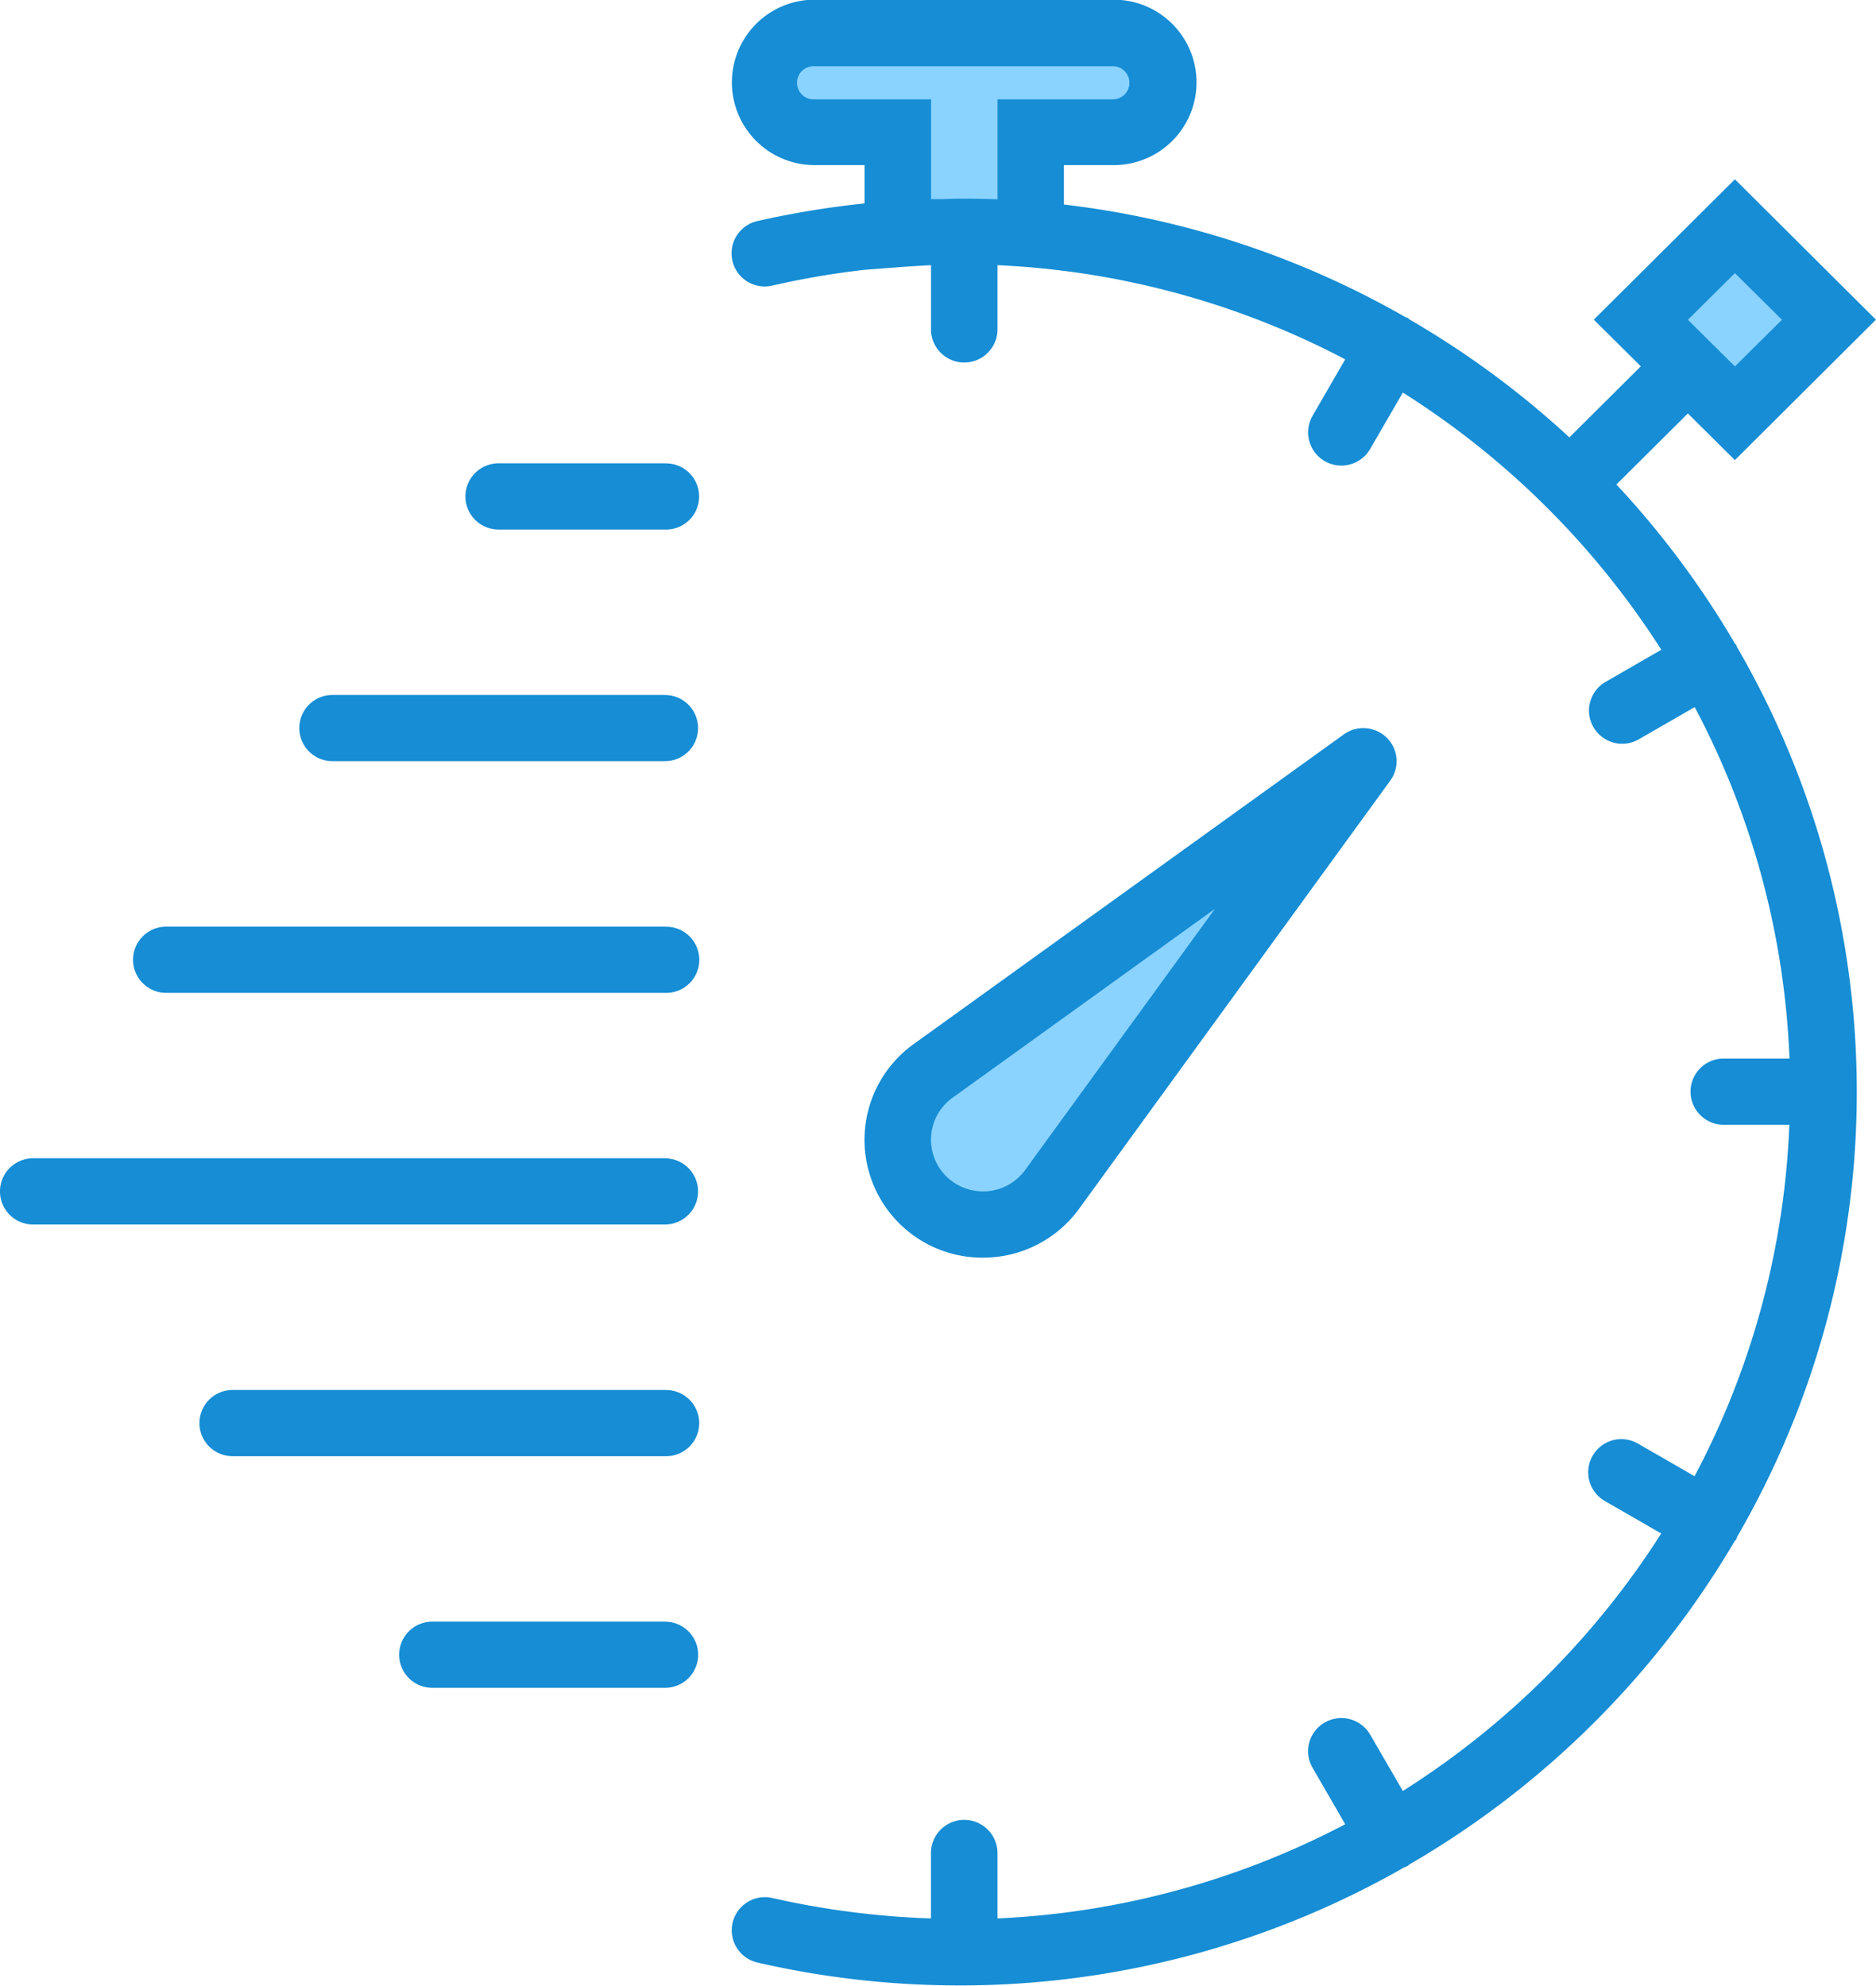 <svg xmlns="http://www.w3.org/2000/svg" width="40.204" height="42.565" viewBox="0 0 40.204 42.565"><defs><style>.a{fill:#8ad3ff;}.b{fill:#168dd4;fill-rule:evenodd;}</style></defs><g transform="translate(-473 -2064)"><path class="a" d="M1973.161,2087.335l10.3-7.109-7.834,10.3-2.466-.58v-2.611Z" transform="translate(-1481)"/><path class="a" d="M1975.918,2068.911v-2.466h2.466V2064.7h-7.979v1.741h2.756v2.466Z" transform="translate(-1481)"/><path class="a" d="M1988.975,2071.087l1.886,1.306,2.321-1.886-2.321-1.886Z" transform="translate(-1481)"/><path class="b" d="M93.281,211.935a2.538,2.538,0,0,0,1.857-1.035l6.673-9.183a.707.707,0,0,0-.074-.917.717.717,0,0,0-.922-.073l-9.227,6.644a2.526,2.526,0,0,0,1.493,4.572C93.148,211.943,93.214,211.94,93.281,211.935Zm-1.31-2.606a1.1,1.1,0,0,1,.454-.81l5.628-4.053-4.069,5.6a1.116,1.116,0,0,1-.815.454,1.131,1.131,0,0,1-.875-.321,1.106,1.106,0,0,1-.323-.87Zm17.273-10.464c-.007-.015-.007-.03-.015-.047s-.022-.022-.031-.036a19.269,19.269,0,0,0-2.541-3.411l1.531-1.523,1.008,1,3.023-3.01-3.023-3.009-3.024,3.009,1.008,1-1.531,1.523a19.354,19.354,0,0,0-3.428-2.529c-.014-.009-.022-.023-.036-.031s-.03-.008-.047-.016a19.189,19.189,0,0,0-7.322-2.415v-.845h1.069a1.773,1.773,0,1,0,0-3.546H89.474a1.773,1.773,0,0,0,0,3.546h1.07v.821a19.57,19.57,0,0,0-2.3.379.709.709,0,1,0,.319,1.383,18.284,18.284,0,0,1,1.981-.339l.765-.058c.234-.018.449-.03.659-.041v1.4a.713.713,0,0,0,1.425,0v-1.4a17.737,17.737,0,0,1,7.452,2.018l-.7,1.211a.712.712,0,1,0,1.235.709l.7-1.208a17.913,17.913,0,0,1,5.539,5.513l-1.214.7a.711.711,0,0,0,.714,1.229l1.216-.7a17.546,17.546,0,0,1,2.031,7.533h-1.411a.709.709,0,1,0,0,1.419h1.408a17.546,17.546,0,0,1-2.031,7.533l-1.216-.7a.71.71,0,0,0-.713,1.228l1.214.7a17.913,17.913,0,0,1-5.537,5.519l-.7-1.208a.714.714,0,0,0-.974-.259.706.706,0,0,0-.261.969l.7,1.211a17.739,17.739,0,0,1-7.452,2.019v-1.4a.713.713,0,0,0-1.426,0v1.4a18.1,18.1,0,0,1-3.4-.438.709.709,0,1,0-.319,1.383,19.338,19.338,0,0,0,4.318.491l.1,0c.005,0,.009,0,.013,0s.011,0,.016,0a19.185,19.185,0,0,0,9.422-2.535.519.519,0,0,0,.067-.027c.014-.008.022-.022.036-.031a19.345,19.345,0,0,0,6.966-6.922c.013-.019.03-.034.043-.055s.008-.03.015-.047a19,19,0,0,0,0-19.065Zm-.047-8.025,1.007,1-1.007,1-1.009-1ZM91.97,189.258v-2.143h-2.5a.355.355,0,1,1,0-.709h6.414a.355.355,0,0,1,0,.709H93.394v2.143c-.248-.009-.485-.014-.713-.014h-.116c-.117,0-.234.007-.35.01-.083,0-.16,0-.246,0Zm-5.7,5.659H82.7a.709.709,0,1,0,0,1.419h3.563a.709.709,0,1,0,0-1.417Zm0,4.965H79.14a.709.709,0,1,0,0,1.419h7.127a.709.709,0,1,0,0-1.418Zm0,4.966H75.577a.709.709,0,1,0,0,1.419H86.267a.709.709,0,1,0,0-1.417Zm0,4.965H72.725a.709.709,0,1,0,0,1.419H86.267a.709.709,0,1,0,0-1.418Zm0,4.966H77a.709.709,0,1,0,0,1.419h9.265a.709.709,0,1,0,0-1.417Zm0,4.965h-4.99a.709.709,0,1,0,0,1.419h4.989a.709.709,0,1,0,0-1.418Z" transform="translate(400.984 1879.014)"/></g></svg>